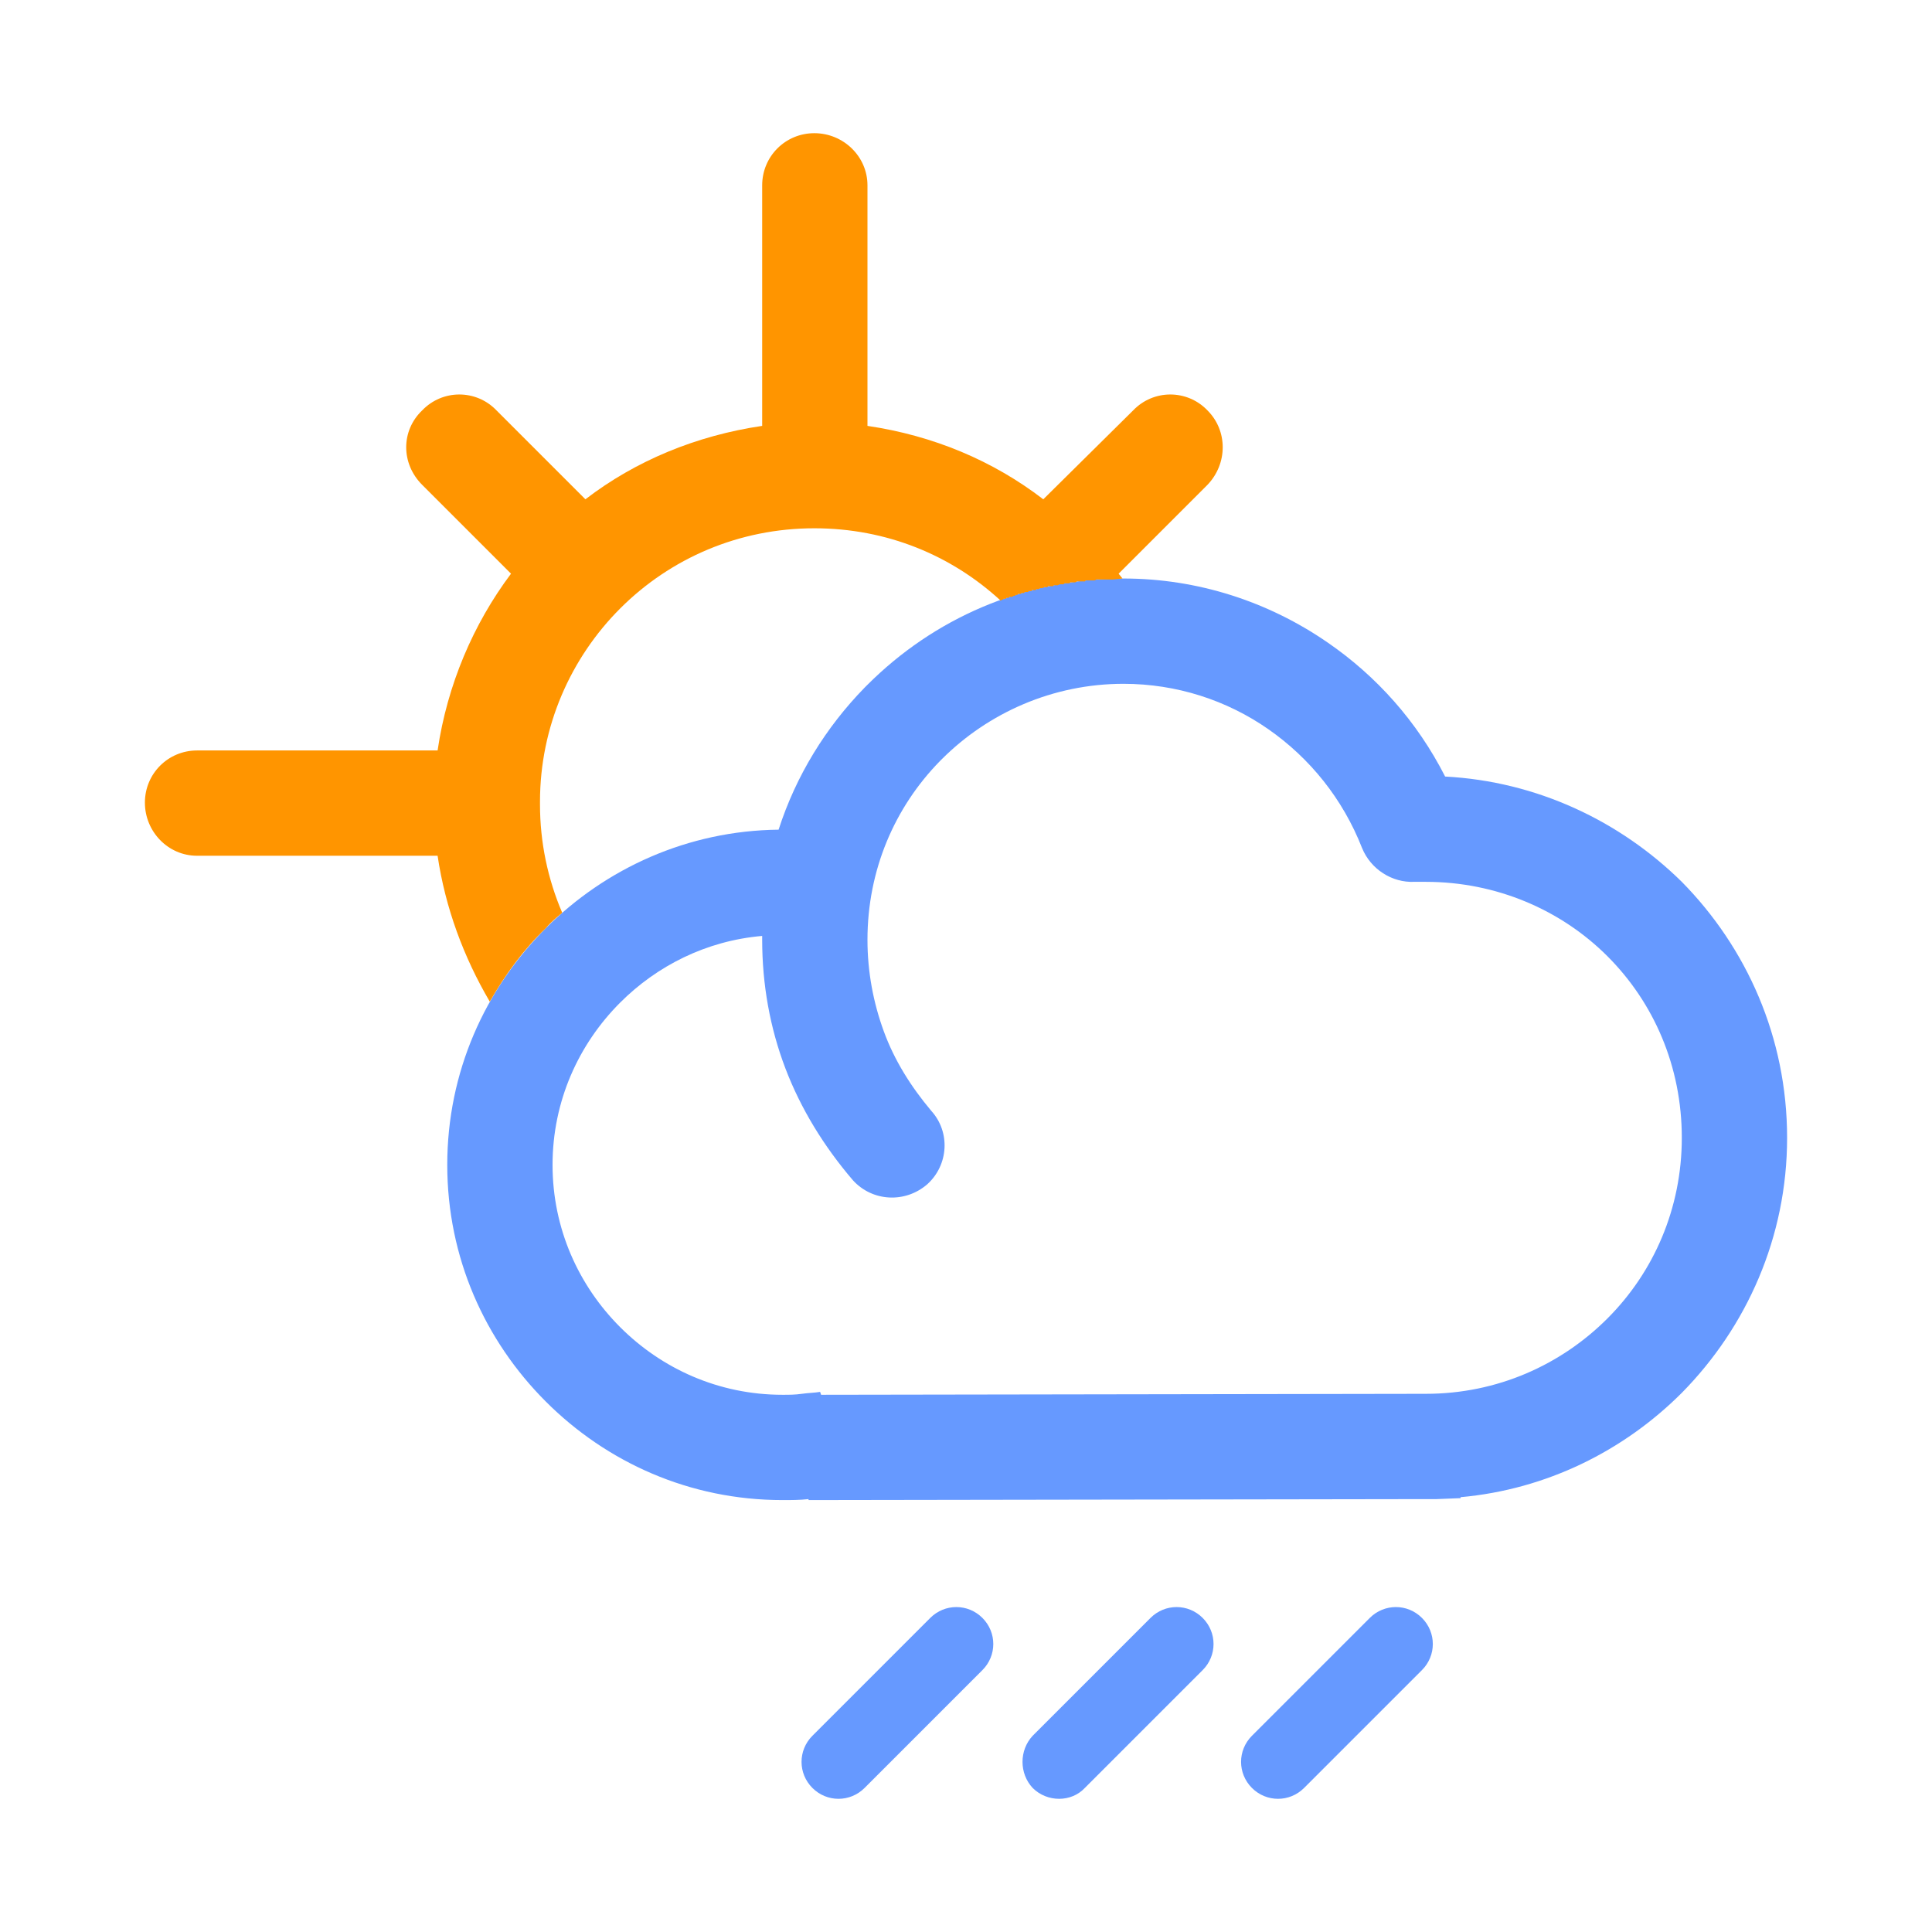 <?xml version="1.0" encoding="UTF-8" standalone="no"?>
<svg
   xmlns:dc="http://purl.org/dc/elements/1.1/"
   xmlns:cc="http://creativecommons.org/ns#"
   xmlns:rdf="http://www.w3.org/1999/02/22-rdf-syntax-ns#"
   xmlns:svg="http://www.w3.org/2000/svg"
   xmlns="http://www.w3.org/2000/svg"
   xmlns:sodipodi="http://sodipodi.sourceforge.net/DTD/sodipodi-0.dtd"
   xmlns:inkscape="http://www.inkscape.org/namespaces/inkscape"
   width="2000px"
   height="2000px"
   viewBox="0 0 2000 2000"
   version="1.1"
   id="svg23"
   sodipodi:docname="300 - Inestable.svg"
   inkscape:version="0.92.1 r15371">
  <sodipodi:namedview
     pagecolor="#ffffff"
     bordercolor="#666666"
     borderopacity="1"
     objecttolerance="10"
     gridtolerance="10"
     guidetolerance="10"
     inkscape:pageopacity="0"
     inkscape:pageshadow="2"
     inkscape:window-width="640"
     inkscape:window-height="480"
     id="namedview25"
     showgrid="false"
     inkscape:zoom="0.118"
     inkscape:cx="1000"
     inkscape:cy="1000"
     inkscape:window-x="0"
     inkscape:window-y="0"
     inkscape:window-maximized="0"
     inkscape:current-layer="svg23" />
  <rect
     id="svgEditorBackground"
     x="0"
     y="0"
     width="2000"
     height="2000"
     style="fill: none; stroke: none;" />
  <defs
     id="defs5">
    <style
       type="text/css"
       id="style3"><![CDATA[
    .fil1 {fill:none}
    .fil0 {fill:#6699FF;fill-rule:nonzero}
    .fil2 {fill:#FF9500;fill-rule:nonzero}
   ]]></style>
  </defs>
  <g
     id="g10">
    <title
       id="title7">background</title>
    <rect
       fill="none"
       id="canvas_background"
       height="2002"
       width="2002"
       y="-1"
       x="-1" />
  </g>
  <g
     id="g21">
    <title
       id="title12">Layer 1</title>
    <g
       id="Layer_x0020_1">
      <g
         id="_638579876320">
        <path
           id="svg_1"
           d="m 850,1443.875 626,-1 v 0 c 74,0 140,-30 188,-78 v 0 c 48,-48 77,-114 77,-187 0,-74 -29,-140 -77,-188 -48,-48 -115,-77 -188,-77 -5,0 -9,0 -11,0 v 0 0 h -1 v 0 0 0 0 0 0 0 c -23,1 -45,-13 -54,-35 -20,-51 -54,-93 -97,-123 -43,-30 -95,-47 -150,-47 -73,0 -140,30 -188,78 l -2,2 c -47,48 -75,113 -75,185 0,33 6,65 17,95 11,30 28,57 49,82 20,22 18,56 -4,76 -23,20 -57,18 -77,-4 -30,-35 -54,-74 -70,-116 -16,-42 -24,-87 -24,-133 v -4 c -58,5 -109,31 -147,69 -43,43 -70,102 -70,168 0,66 27,125 70,168 43,43 102,70 168,70 7,0 13,0 20,-1 7,-1 13,-1 19,-2 z m -44,-585 c 18,-56 49,-106 89,-147 1,-1 2,-2 3,-3 68,-68 161,-110 265,-110 77,0 150,24 211,66 51,35 93,82 122,139 95,5 181,46 245,109 67,68 109,161 109,265 0,103 -42,196 -109,264 v 0 0 c -60,60 -140,100 -229,108 v 1 l -25,1 c -3,0 -7,0 -11,0 v 0 l -639,1 v -1 c -9,1 -18,1 -27,1 -96,0 -182,-39 -245,-102 v 0 c -63,-63 -102,-149 -102,-245 0,-96 39,-182 102,-245 v 0 c 62,-62 147,-101 241,-102 z"
           class="fil0"
           inkscape:connector-curvature="0"
           style="fill:#6699ff;fill-rule:nonzero" />
        <path
           id="svg_2"
           d="m 848,915.875 c -12,-1 -25,-2 -38,-2 -161,0 -292,131 -292,292 0,162 131,292 292,292 16,0 32,-1 49,-4"
           class="fil1"
           inkscape:connector-curvature="0"
           style="fill:none" />
        <path
           id="svg_3"
           d="m 1036,621.875 c -51,-47 -118,-75 -193,-75 -78,0 -149,31 -201,83 -51,51 -83,122 -83,200 v 1 0 2 c 0,39 8,77 23,112 -6,5 -12,10 -17,16 -23,22 -42,48 -58,76 -27,-46 -46,-97 -54,-151 H 204 c -30,0 -54,-25 -54,-55 0,-30 24,-54 54,-54 h 249 c 10,-68 37,-131 76,-183 l -92,-92 c -22,-22 -22,-56 0,-77 21,-22 56,-22 77,0 l 92,92 c 52,-40 115,-66 183,-76 v -249 c 0,-30 24,-54 54,-54 30,0 55,24 55,54 v 249 c 68,10 130,36 182,76 l 93,-92 c 21,-22 56,-22 77,0 21,21 21,55 0,77 l -92,92 4,5 -10,1 h -1 -1 -1 -1 -1 -1 -1 v 0 h -2 v 0 h -2 v 0 h -2 -2 v 0 h -2 v 0 l -2,1 v 0 h -1 -1 -1 -1 -1 -1 -1 -1 -1 l -1,1 h -1 -1 -1 -3 v 0 0 h -2 v 0 l -2,1 v 0 h -2 v 0 h -2 v 0 h -1 l -1,1 h -1 -1 -1 -1 -1 l -1,1 h -1 -1 v 0 h -2 v 0 l -2,1 v 0 h -2 v 0 h -2 v 0 l -1,1 h -1 -1 -1 -1 -1 l -1,1 h -1 -2 v 0 l -2,1 v 0 h -2 v 0 l -2,1 v 0 h -1 -1 l -1,1 v 0 h -2 v 0 h -2 v 1 h -1 -1 -1 l -1,1 h -1 -1 -1 l -1,1 v 0 h -2 v 0 l -2,1 v 0 h -2 v 0 l -1,1 v 0 h -2 v 1 h -2 v 0 l -1,1 h -1 -1 -1 l -1,1 h -1 -1 l -1,1 v 0 h -2 v 0 l -1,1 h -1 z"
           class="fil2"
           inkscape:connector-curvature="0"
           style="fill:#ff9500;fill-rule:nonzero" />
        <path
           id="svg_4"
           d="m 963,1674.875 c 15,-15 39,-15 54,0 15,15 15,39 0,54 l -122,122 c -15,15 -39,15 -54,0 -15,-15 -15,-39 0,-54 z m 228,0 c 15,-15 39,-15 54,0 15,15 15,39 0,54 l -122,122 c -14,15 -39,15 -54,0 -14,-15 -14,-39 0,-54 z m 227,0 c 15,-15 39,-15 54,0 15,15 15,39 0,54 l -122,122 c -15,15 -39,15 -54,0 -15,-15 -15,-39 0,-54 z"
           class="fil0"
           inkscape:connector-curvature="0"
           style="fill:#6699ff;fill-rule:nonzero" />
      </g>
    </g>
  </g>
</svg>
